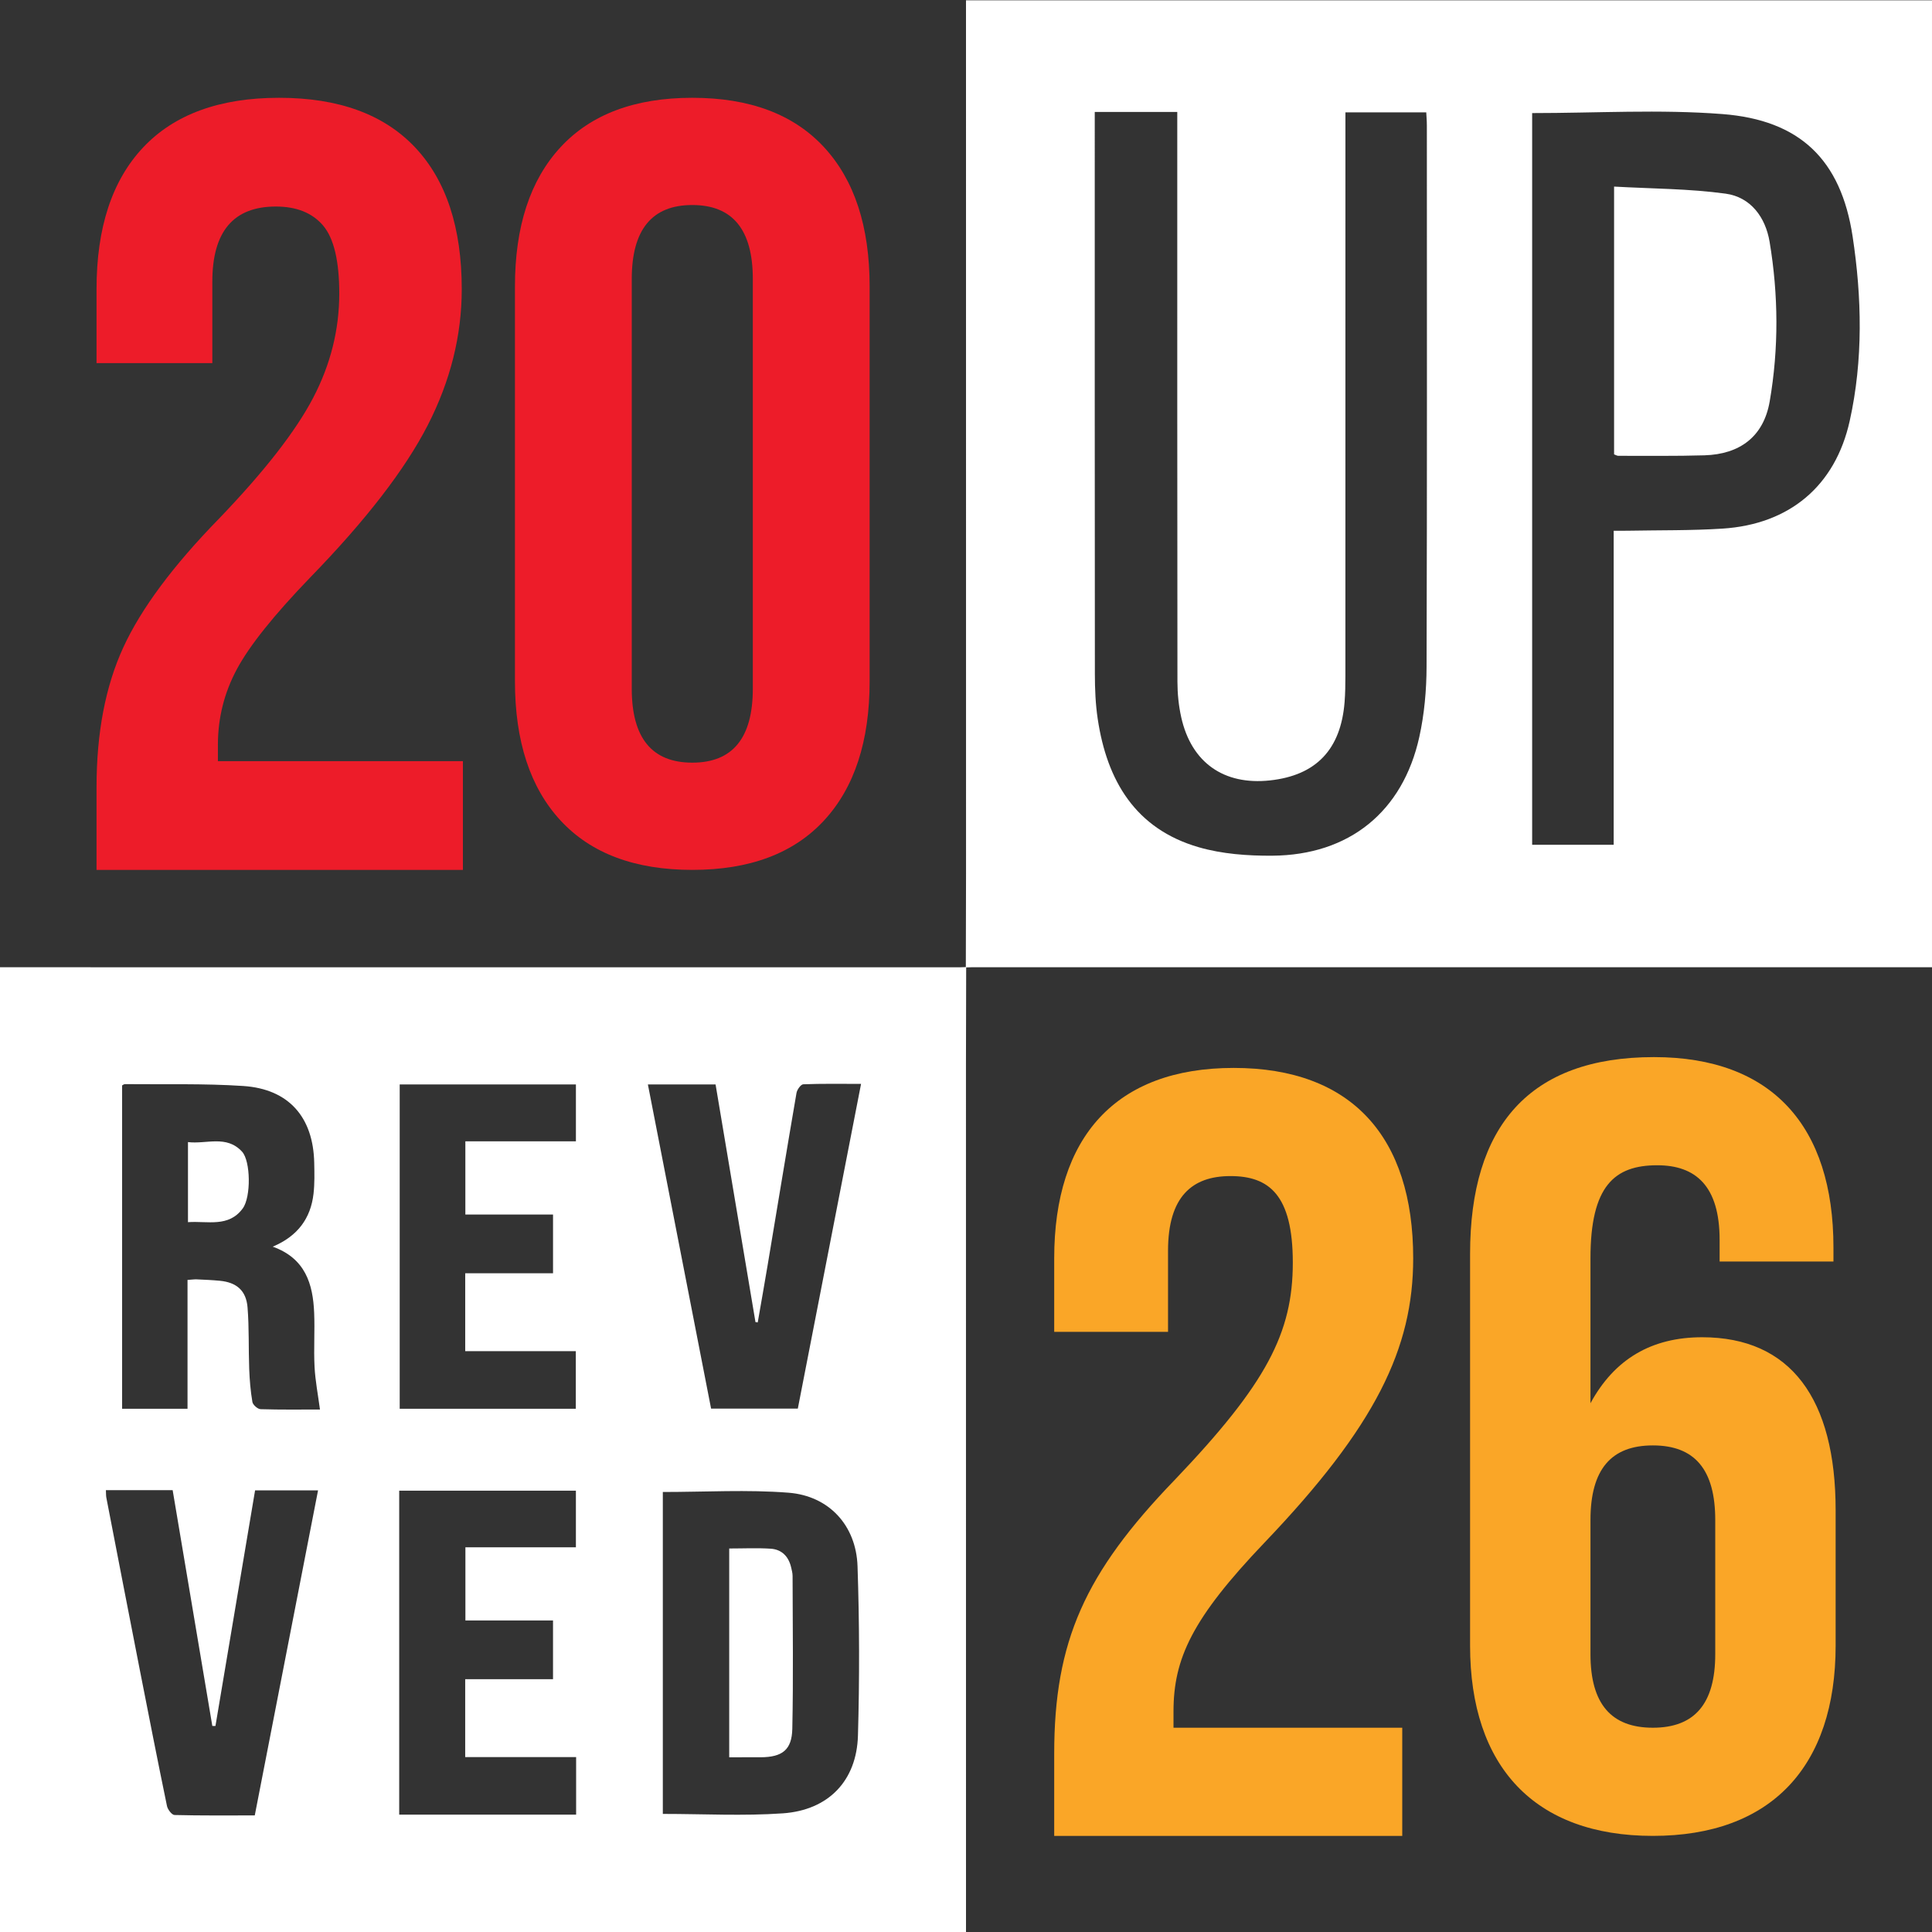 <?xml version="1.0" standalone="no"?>
<!DOCTYPE svg PUBLIC "-//W3C//DTD SVG 1.1//EN" "http://www.w3.org/Graphics/SVG/1.1/DTD/svg11.dtd">
<svg xmlns="http://www.w3.org/2000/svg" id="Layer_1" data-name="Layer 1" viewBox="0 0 500 500" width="500" height="500">
  <rect x="0" y="0" width="500" height="500" fill="#333333" stroke="none"/>
  <path d="M250.045,250.281c-.019,8.312-.055,16.625-.055,24.937,0,74.927.006,149.854.01,224.782H0v-249.674c82.794.004,165.588.008,248.382.009.554,0,1.109-.035,1.663-.054ZM70.583,322.636c6.427-2.702,9.83-7.296,10.559-13.714.299-2.631.233-5.316.179-7.973-.239-11.828-6.584-19.115-18.372-19.897-10.166-.674-20.398-.373-30.601-.48-.287-.003-.577.253-.747.332v83.687h16.929v-33.347c1.1-.072,1.75-.174,2.394-.145,1.992.09,3.987.174,5.971.364,4.303.412,6.813,2.517,7.167,6.87.431,5.287.231,10.623.431,15.932.108,2.863.344,5.739.826,8.558.128.751,1.359,1.848,2.113,1.872,5.184.165,10.376.087,15.374.087-.508-3.849-1.214-7.435-1.4-11.047-.24-4.645.09-9.317-.102-13.967-.309-7.475-2.264-14.095-10.721-17.132ZM171.538,386.128v83.312c10.508,0,20.837.568,31.076-.149,11.811-.827,19.087-8.445,19.423-20.111.421-14.605.387-29.244-.107-43.847-.356-10.526-7.356-18.199-17.859-19.021-10.674-.836-21.466-.185-32.533-.185ZM103.443,280.656v83.935h45.576v-14.908h-28.62v-20.167h22.726v-15.195h-22.691v-18.947h28.611v-14.718h-45.602ZM149.1,454.728h-28.707v-20.154h22.728v-15.199h-22.675v-18.94h28.596v-14.651h-45.728v83.843h45.786v-14.899ZM167.672,280.647c5.529,28.363,10.959,56.218,16.357,83.905h22.445c5.454-28.006,10.867-55.799,16.367-84.042-5.259,0-10.112-.085-14.955.103-.632.024-1.605,1.381-1.752,2.235-2.55,14.846-4.988,29.71-7.47,44.568-.826,4.948-1.709,9.886-2.566,14.828-.194-.027-.388-.054-.581-.081-3.441-20.491-6.881-40.982-10.329-61.516h-17.516ZM27.406,385.657c.046.846.012,1.403.115,1.934,2.881,14.885,5.761,29.771,8.674,44.65,2.296,11.726,4.602,23.45,7.018,35.152.187.906,1.26,2.311,1.95,2.328,6.853.175,13.712.106,20.77.106,5.481-28.151,10.905-56.012,16.379-84.127h-16.297c-3.427,20.378-6.842,40.681-10.257,60.983-.27-.004-.539-.008-.809-.012-3.419-20.32-6.838-40.64-10.266-61.015h-17.277Z" fill="#fff"/>
  <path d="M500,250.326c-82.794-.004-165.588-.008-248.382-.009-.554,0-1.109.035-1.663.054.019-8.109.055-16.218.055-24.327,0-75.321-.006-150.641-.01-225.962h250v250.244ZM283.321,28.978c0,1.698,0,3.026,0,4.353,0,47.034-.017,94.067.031,141.101.004,3.878.164,7.798.737,11.625,2.394,16.003,9.771,28.465,26.13,33.203,6.068,1.757,12.694,2.24,19.058,2.194,19.89-.143,33.762-11.375,38.038-30.725,1.306-5.91,1.861-12.1,1.88-18.164.149-46.699.083-93.4.075-140.099,0-1.165-.106-2.329-.157-3.387h-20.918v4.516c0,47.145.003,94.289-.009,141.434,0,2.222-.033,4.451-.207,6.664-.967,12.277-7.382,18.989-19.312,20.277-11.925,1.288-20.327-4.591-22.958-16.307-.675-3.007-.985-6.159-.989-9.245-.06-47.812-.042-95.624-.042-143.436,0-1.292,0-2.584,0-4.006h-21.358ZM396.52,29.265v189.368h21.099v-81.279c1.39,0,2.471.018,3.551-.003,8.212-.157,16.443-.019,24.631-.547,17.266-1.113,29.16-10.993,32.907-27.893,3.5-15.783,3.146-31.927.744-47.737-3.02-19.884-13.676-30.103-33.684-31.654-16.217-1.257-32.608-.255-49.248-.255Z" fill="#fff"/>
  <path d="M48.648,316.294v-20.723c4.754.591,9.952-1.917,13.994,2.474,2.235,2.428,2.353,11.716.191,14.677-3.663,5.016-9.082,3.215-14.185,3.572Z" fill="#fff"/>
  <path d="M188.721,400.748c3.709,0,7.242-.178,10.748.056,2.825.189,4.603,1.986,5.262,4.773.178.752.388,1.523.389,2.285.025,13.184.212,26.371-.07,39.549-.117,5.494-2.633,7.33-8.147,7.367-2.646.018-5.292.003-8.183.003v-54.033Z" fill="#fff"/>
  <path d="M417.723,117.591V48.288c9.767.553,19.405.531,28.863,1.829,6.515.894,10.33,6.137,11.387,12.467,2.293,13.732,2.391,27.611.022,41.309-1.57,9.078-7.69,13.666-16.883,13.942-7.43.223-14.869.111-22.304.128-.303,0-.606-.201-1.084-.371Z" fill="#fff"/>
  <g>
    <path d="M24.983,203.738c0-14.072,2.305-26.126,6.916-36.165,4.612-10.035,12.869-21.151,24.782-33.349,11.716-12.194,19.835-22.608,24.349-31.24,4.512-8.627,6.773-17.633,6.773-27.017,0-8.444-1.396-14.305-4.179-17.59-2.787-3.281-6.87-4.926-12.246-4.926-10.951,0-16.425,6.474-16.425,19.419v21.108h-29.97v-19.137c0-15.945,4.035-28.187,12.103-36.727,8.068-8.536,19.784-12.805,35.156-12.805s27.087,4.27,35.156,12.805c8.068,8.54,12.103,20.782,12.103,36.727,0,12.009-2.932,23.736-8.79,35.179-5.862,11.445-15.992,24.582-30.401,39.4-9.415,9.758-15.754,17.687-19.019,23.781-3.268,6.1-4.898,12.622-4.898,19.56v4.223h63.404s0,28.143,0,28.143H24.983v-21.388Z" fill="#ed1c29"/>
    <path d="M145.084,212.36c-7.879-8.508-11.817-20.537-11.817-36.078v-102.128c0-15.542,3.938-27.566,11.817-36.078,7.876-8.509,19.239-12.767,34.08-12.767s26.2,4.257,34.079,12.767c7.876,8.512,11.819,20.536,11.819,36.078v102.128c0,15.541-3.942,27.57-11.819,36.078-7.879,8.512-19.239,12.767-34.079,12.767s-26.204-4.255-34.08-12.767ZM194.83,178.224v-106.014c0-12.765-5.223-19.149-15.666-19.149s-15.666,6.384-15.666,19.149v106.014c0,12.767,5.221,19.149,15.666,19.149s15.666-6.383,15.666-19.149Z" fill="#ed1c29"/>
  </g>
  <path d="M272.828,453.852c0-29.111,7.931-46.749,31.158-70.823,23.792-24.914,30.591-38.07,30.591-56.267,0-17.635-6.231-22.394-16.145-22.394s-16.145,5.318-16.145,19.315v20.995h-29.458v-19.033c0-31.353,15.863-49.269,46.453-49.269s46.453,17.916,46.453,49.269c0,23.234-9.631,43.389-38.522,73.621-18.695,19.596-23.511,29.954-23.511,43.67v4.2h59.2v27.993h-90.074v-21.276Z" fill="#faa627"/>
  <path d="M380.455,425.862v-101.336c0-33.033,15.295-50.949,47.588-50.949,30.591,0,46.453,17.916,46.453,49.269v3.638h-29.46v-5.599c0-13.997-6.231-19.315-16.145-19.315-11.047,0-17.278,5.318-17.278,24.074v37.511c6.231-11.476,15.863-17.076,28.892-17.076,22.944,0,34.556,15.958,34.556,44.791v34.991c0,31.35-16.711,49.266-47.303,49.266s-47.303-17.916-47.303-49.266ZM443.904,428.101v-34.714c0-13.156-5.381-19.315-16.145-19.315s-16.145,6.158-16.145,19.315v34.714c0,12.875,5.383,19.033,16.145,19.033s16.145-6.158,16.145-19.033Z" fill="#faa627"/>
</svg>
